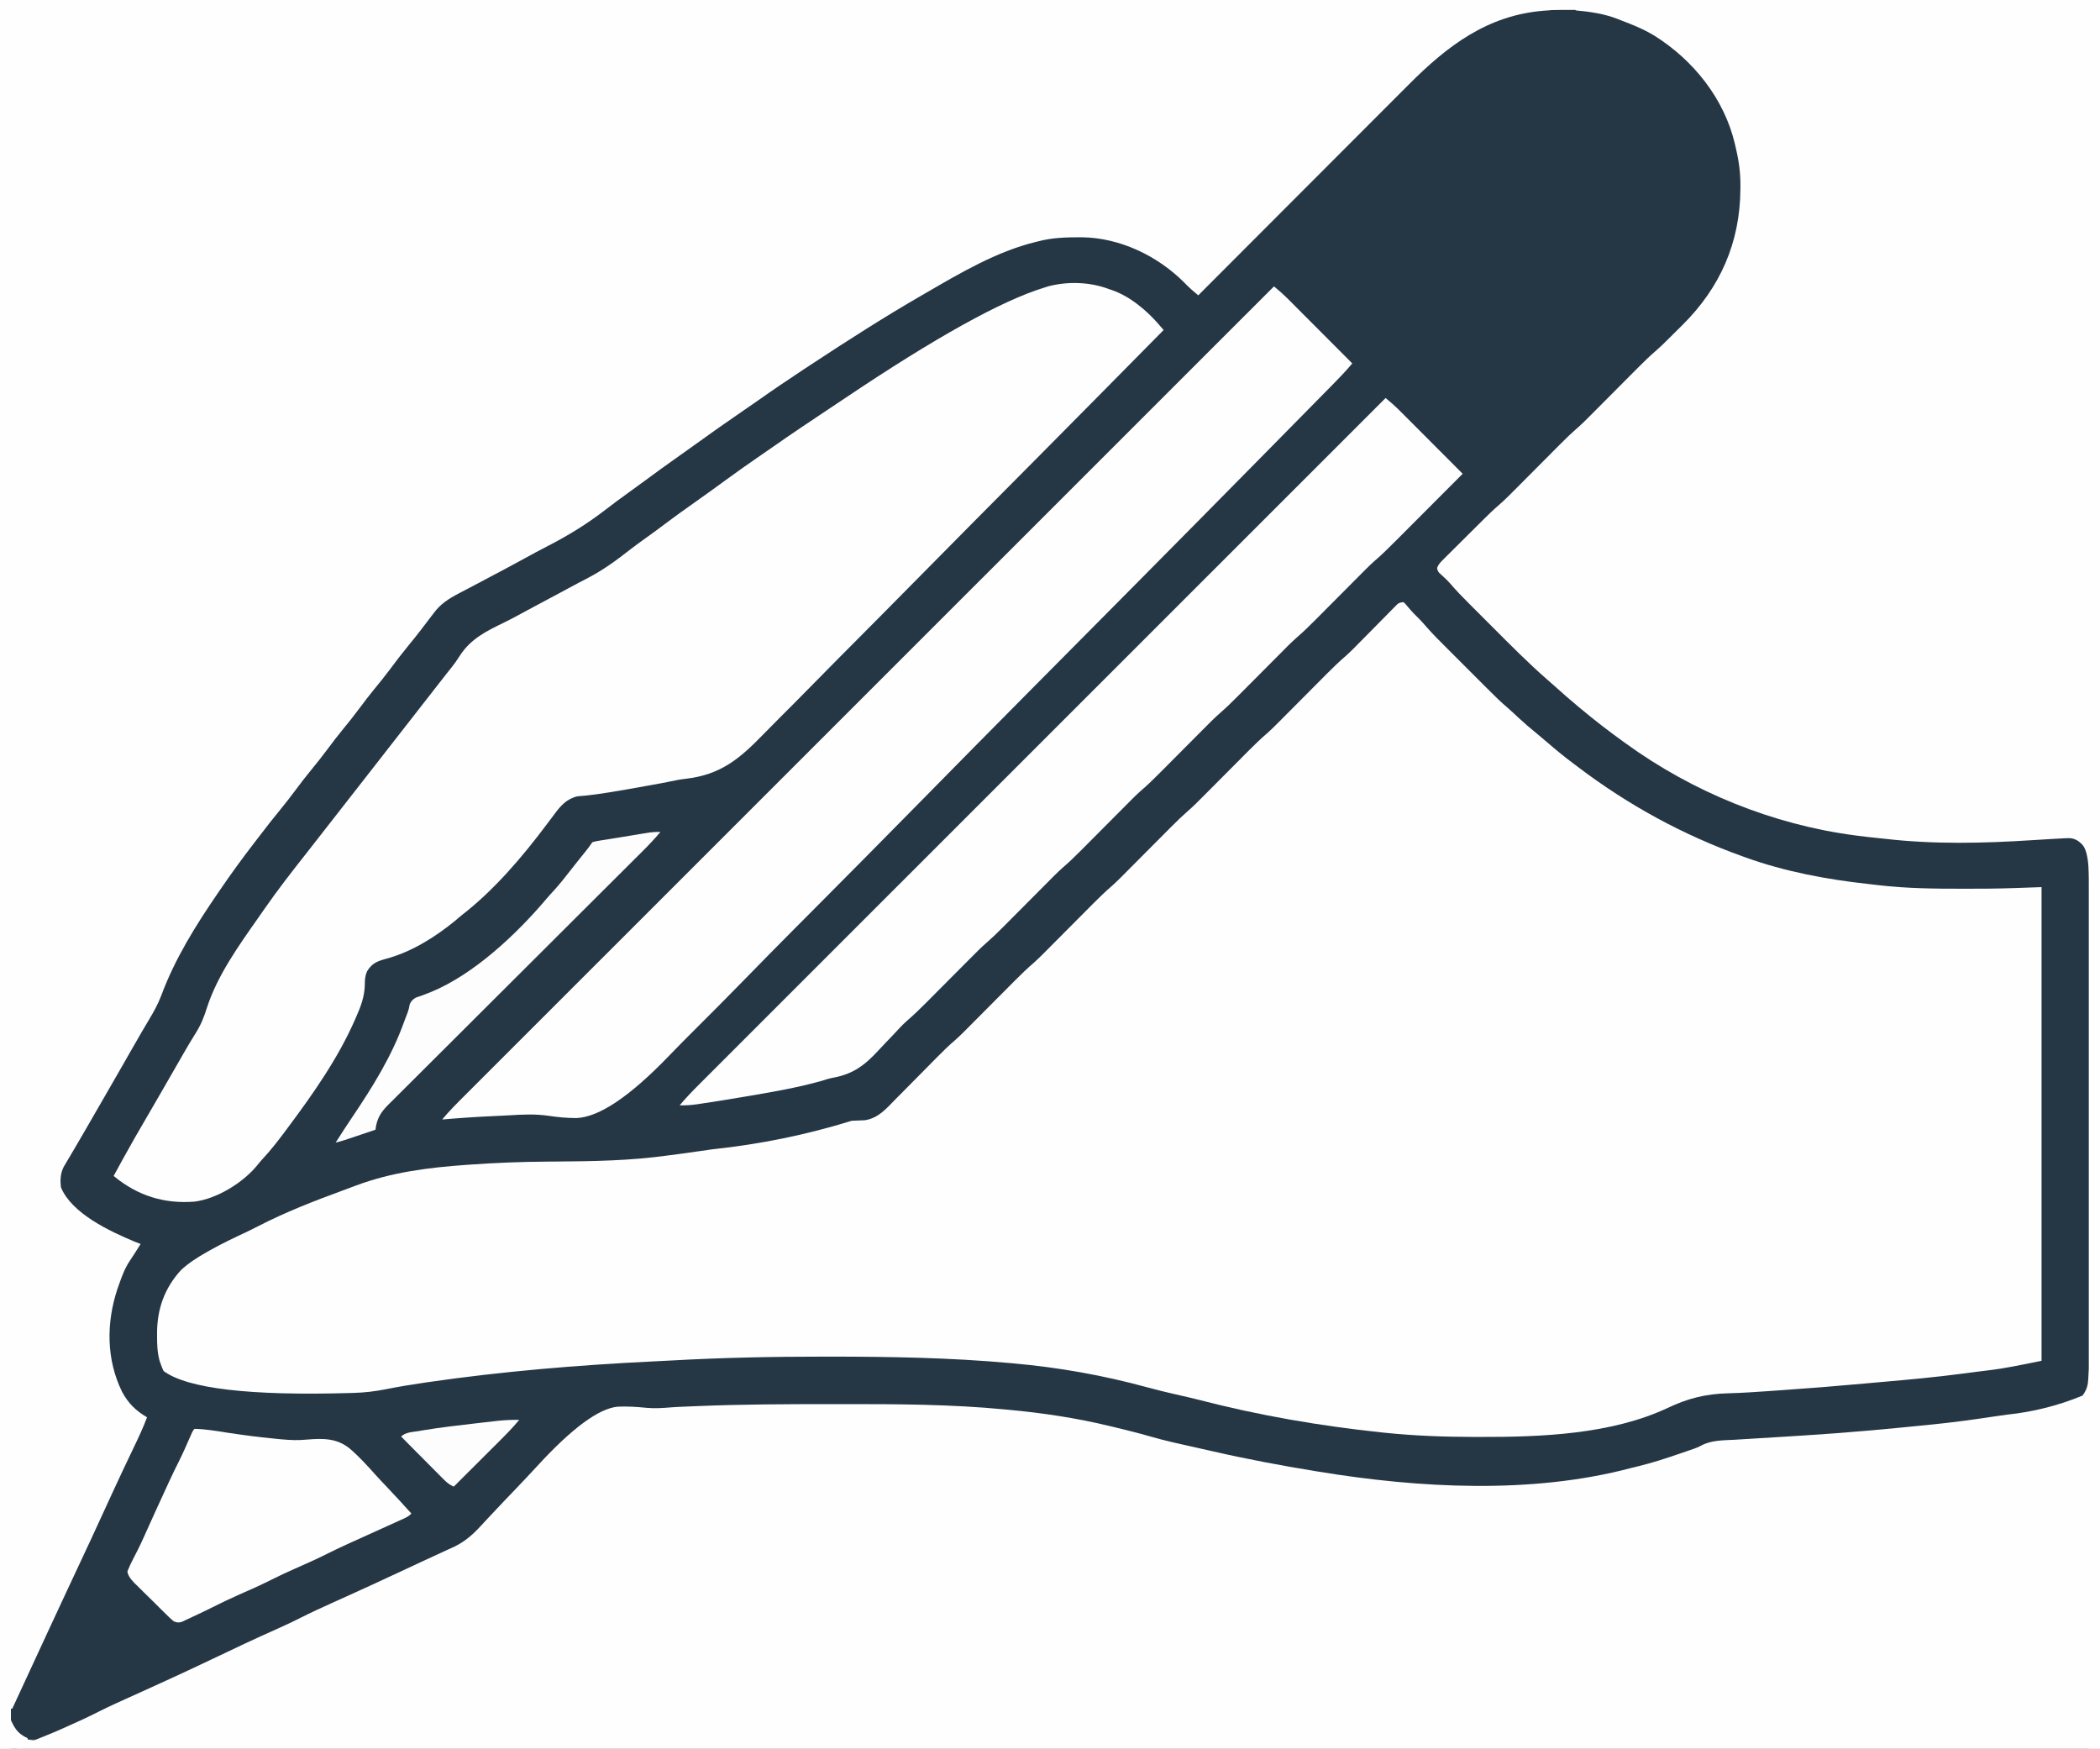 <?xml version="1.0" encoding="UTF-8"?>
<svg id="Layer_1" xmlns="http://www.w3.org/2000/svg" version="1.1" viewBox="0 0 1619 1348">
  <rect x="0" y="0" width="1619" height="1348" fill="#808080" stroke="none"/>
  <!-- Generator: Adobe Illustrator 29.5.1, SVG Export Plug-In . SVG Version: 2.1.0 Build 141)  -->
  <defs>
    <style>
      .st0 {
        fill: #253645;
      }

      .st1 {
        fill: #fff;
      }

      .st2 {
        fill: #fefefe;
      }

      .st3 {
        fill: #fdfdfd;
      }
    </style>
  </defs>
  <path class="st0" d="M8.43,7.02h1602.15v1333.97H8.43V7.02Z"/>
  <path class="st2" d="M1082.13,464.21c1.02.97,2.07,2.12,3.15,3.46,3,3.59,6.16,6.89,9.52,10.14,1.76,1.81,3.39,3.65,5.02,5.57,5.05,5.78,10.51,11.15,15.94,16.57,1.15,1.15,2.29,2.3,3.44,3.44,2.39,2.39,4.79,4.79,7.18,7.18,3.05,3.05,6.1,6.1,9.15,9.15,2.36,2.37,4.73,4.73,7.1,7.1l3.37,3.37c5.4,5.41,10.8,10.78,16.63,15.74,2.7,2.31,5.27,4.77,7.87,7.2,4.74,4.41,9.61,8.6,14.66,12.65,2.67,2.18,5.28,4.4,7.88,6.66,6.44,5.59,13.02,10.95,19.85,16.06,1.29.97,2.57,1.94,3.86,2.91,38.61,29.26,81.01,52.42,126.62,68.72.69.25,1.38.5,2.07.75,30.47,11.02,62.82,17.07,94.93,20.59,2.57.28,5.13.58,7.7.89,21.61,2.55,43.21,2.78,64.95,2.76h2.1c4.11,0,8.22-.01,12.33-.04,1.83,0,3.66-.02,5.49-.02,13.68-.11,27.31-.71,41-1.18v365.16c-18.2,3.79-30.9,6.12-38.1,6.99-1.24.16-2.47.31-3.75.47-2.58.33-5.17.65-7.75.96-3.75.47-7.49.96-11.24,1.46-20.66,2.74-41.38,4.64-62.14,6.44-4.62.4-9.23.82-13.84,1.24-21.02,1.92-42.04,3.61-63.09,5.06-3.73.26-7.46.52-11.19.79-10.14.71-20.26,1.39-30.42,1.64-17.35.46-31.01,3.84-46.76,11.31-43.47,20.4-97.71,22.47-144.78,22.34h-4.1c-23.26-.04-46.36-.85-69.5-3.27-.8-.08-1.61-.17-2.44-.25-47.34-5.01-94.57-13.12-140.65-25.1-5.76-1.49-11.55-2.78-17.35-4.09-7.51-1.69-14.97-3.52-22.4-5.55-34.09-9.3-67.97-15.29-103.16-18.45-.78-.07-1.56-.14-2.37-.22-46.46-4.22-92.81-4.97-139.45-4.98h-3.57c-39.79-.02-79.41.78-119.14,3.02-4.7.26-9.41.49-14.11.72-57.56,2.82-115.13,7.6-172.17,15.87-.97.14-1.96.28-2.95.43-10.09,1.47-20.11,3.11-30.11,5.11-8.27,1.63-16.34,2.59-24.77,2.82-.7.02-1.39.04-2.11.06-77.83,2.28-125.94-3.35-144.35-16.89-.81-1.55-1.53-3.26-2.16-5.13-.32-.91-.64-1.82-.97-2.76-1.76-6.39-1.97-12.62-1.94-19.19,0-.79,0-1.58-.01-2.4.03-18.44,5.83-34.62,18.44-48.38,6.02-5.57,12.74-9.82,19.86-13.86.89-.51,1.79-1.02,2.71-1.54,9.4-5.27,19.1-9.84,28.85-14.4,2.77-1.32,5.5-2.7,8.23-4.11,20.9-10.8,43.03-19.38,65.08-27.48,3.39-1.25,6.76-2.51,10.14-3.78,27.97-10.42,56.05-13.87,85.7-15.98.84-.06,1.68-.12,2.55-.18,19.45-1.37,38.88-2.15,58.38-2.28.74,0,1.47-.01,2.23-.02,1.51-.01,3.02-.02,4.52-.03,29.31-.2,58.24-.65,87.31-4.73,2.59-.34,5.18-.67,7.77-1,5.92-.77,11.83-1.61,17.73-2.48,2.99-.44,5.98-.87,8.98-1.29,36.65-3.87,72.32-11.18,107.03-21.94,3.37-.2,6.74-.32,10.12-.42,10.45-1.59,16.59-8.96,23.62-16.14,1.14-1.15,2.29-2.31,3.44-3.46,3.01-3.03,6-6.06,8.99-9.1,4.78-4.86,9.58-9.7,14.38-14.54,1.66-1.68,3.32-3.36,4.98-5.05,4.7-4.77,9.43-9.4,14.53-13.75,4.31-3.84,8.33-7.99,12.39-12.09,1.7-1.71,3.4-3.42,5.1-5.12,3.61-3.62,7.21-7.24,10.82-10.87,4.18-4.21,8.37-8.41,12.55-12.61,1.66-1.67,3.32-3.34,4.98-5.01,4.71-4.73,9.45-9.33,14.53-13.67,4.3-3.84,8.32-8,12.39-12.09,1.7-1.71,3.4-3.42,5.1-5.12,3.61-3.62,7.21-7.24,10.82-10.87,4.18-4.21,8.37-8.41,12.55-12.61,1.66-1.67,3.32-3.34,4.98-5.01,4.71-4.73,9.46-9.34,14.54-13.69,4.24-3.78,8.19-7.87,12.19-11.9,1.66-1.68,3.33-3.35,5-5.02,3.54-3.55,7.07-7.1,10.61-10.66,4.1-4.12,8.2-8.25,12.31-12.36,1.63-1.64,3.25-3.27,4.88-4.91,5.47-5.49,9.63-9.46,12.48-11.9,5.02-4.3,9.63-9.02,14.28-13.71,1.7-1.71,3.4-3.42,5.1-5.12,3.61-3.62,7.21-7.24,10.82-10.87,4.18-4.21,8.37-8.41,12.55-12.61,1.66-1.67,3.32-3.34,4.98-5.01,4.71-4.73,9.45-9.33,14.53-13.67,4.3-3.84,8.32-8,12.39-12.09,1.7-1.71,3.4-3.42,5.1-5.12,3.61-3.62,7.21-7.24,10.82-10.87,4.18-4.21,8.37-8.41,12.55-12.61,1.66-1.67,3.32-3.34,4.98-5.01,4.76-4.78,9.56-9.44,14.69-13.83,3.93-3.49,7.56-7.29,11.25-11.04,1.76-1.78,3.53-3.56,5.29-5.34,2.76-2.79,5.51-5.58,8.26-8.37,2.67-2.71,5.35-5.41,8.03-8.12.83-.85,1.66-1.7,2.5-2.56.77-.77,1.53-1.54,2.32-2.33.67-.68,1.35-1.36,2.04-2.07,1.21-.97,2.8-1.46,4.78-1.46l-.02-.02Z"/>
  <path class="st2" d="M0,0h1295.25c0,.33-101.29,7.67-101.29,8-1.22.09-2.45.17-3.7.26-43.47,3.43-74.47,27.09-104.34,57.09-1.78,1.78-3.55,3.55-5.33,5.33-3.8,3.8-7.6,7.6-11.39,11.41-5.49,5.5-10.98,11-16.47,16.49-8.92,8.92-17.83,17.84-26.73,26.77-8.65,8.66-17.29,17.32-25.94,25.98-.53.54-1.07,1.07-1.62,1.62-2.68,2.68-5.36,5.37-8.05,8.05-22.2,22.22-44.39,44.44-66.58,66.68-1.12-.95-2.23-1.9-3.34-2.85-.62-.53-1.24-1.06-1.88-1.6-1.8-1.56-3.47-3.2-5.11-4.92-20.66-20.94-49.96-35.07-79.48-35.39-11.69-.03-22.53.19-33.89,3.21-.63.15-1.26.31-1.91.47-29.85,7.31-57.82,23.81-84.18,39.12-1.12.65-2.25,1.3-3.41,1.97-28.84,16.67-56.83,34.59-84.65,52.9-1.86,1.22-3.72,2.45-5.58,3.67-12.42,8.15-24.69,16.49-36.82,25.06-3.33,2.34-6.69,4.65-10.06,6.95-13.12,9-26.14,18.12-39.01,27.46-4.92,3.57-9.88,7.09-14.86,10.58-6.81,4.78-13.52,9.68-20.2,14.63-5.25,3.89-10.55,7.72-15.86,11.53-5.74,4.11-11.38,8.33-16.97,12.64-14.4,11.09-28.93,19.96-45.1,28.25-5.61,2.88-11.15,5.86-16.66,8.9-8.71,4.79-17.49,9.46-26.28,14.1-4.34,2.29-8.68,4.6-13.02,6.9-3.86,2.05-7.74,4.08-11.62,6.09-8.08,4.24-14.47,8.26-19.89,15.78-.95,1.25-1.91,2.5-2.87,3.74-2.21,2.88-4.41,5.76-6.6,8.66-3.21,4.21-6.53,8.31-9.89,12.4-4.76,5.8-9.31,11.72-13.77,17.75-4.02,5.41-8.25,10.63-12.53,15.83-3.71,4.53-7.26,9.15-10.74,13.85-4.5,6.08-9.19,11.97-14,17.81-3.71,4.53-7.26,9.15-10.74,13.85-4.5,6.08-9.19,11.97-14,17.81-3.71,4.53-7.26,9.15-10.74,13.85-4.04,5.45-8.19,10.77-12.49,16.02-5.04,6.15-9.94,12.36-14.75,18.69-1.69,2.22-3.39,4.42-5.1,6.63-9.03,11.72-17.7,23.63-26.04,35.85-.57.82-1.14,1.65-1.71,2.49-17.04,24.89-33.18,50.61-43.68,79-2.48,6.53-5.69,12.36-9.28,18.34-1.24,2.1-2.49,4.21-3.73,6.31-.65,1.09-1.29,2.18-1.96,3.31-3.33,5.67-6.58,11.39-9.84,17.1-1.34,2.35-2.67,4.69-4.01,7.04-.33.58-.67,1.16-1,1.75-5.29,9.26-10.63,18.49-15.96,27.72-1.86,3.23-3.73,6.46-5.59,9.69-.62,1.07-1.25,2.16-1.88,3.26-1.23,2.14-2.47,4.28-3.7,6.42-3.14,5.45-6.31,10.89-9.5,16.31-.64,1.09-1.28,2.18-1.94,3.3-1.22,2.07-2.45,4.14-3.68,6.21-.55.93-1.09,1.85-1.65,2.81-.48.81-.96,1.62-1.46,2.46-2.61,5.04-2.96,10.51-2.14,16.08,8.31,20.06,37.62,33.72,56.47,41.62,1.63.65,3.25,1.29,4.89,1.92-.44.69-.89,1.39-1.34,2.1-1.25,1.96-2.49,3.92-3.73,5.88-1.06,1.66-2.13,3.31-3.24,4.93-3.91,5.82-6.2,12.15-8.51,18.75-.36,1.01-.72,2.02-1.09,3.06-8.65,26.06-8.6,54.38,3.62,79.25,4.73,8.77,10.63,14.65,19.24,19.61-3.22,8.69-7.25,17-11.25,25.35-2.02,4.23-4.04,8.47-6.05,12.71-.4.83-.79,1.66-1.2,2.52-2.93,6.18-5.82,12.38-8.66,18.61-4.83,10.59-9.7,21.17-14.6,31.73-.4.87-.81,1.75-1.22,2.64-5.9,12.73-11.85,25.43-17.83,38.12-5.07,10.75-10.08,21.53-15.05,32.33-4.34,9.44-8.72,18.86-13.09,28.28-5,10.78-9.99,21.56-14.97,32.35H0V0Z"/>
  <path class="st2" d="M1609.59,1066.87c.33,0,8.99-121,8.99-121,0,90.46.43,308.93.43,402.13H12.72c3.54-2.66,25.95-11.25,29.96-13.03.64-.28,1.28-.57,1.93-.86,2.04-.91,4.08-1.81,6.12-2.71,8.77-3.88,17.44-7.86,25.99-12.2,7.16-3.61,14.45-6.91,21.76-10.19,1.43-.64,2.85-1.29,4.28-1.93,2.15-.97,4.29-1.94,6.44-2.91,6.37-2.88,12.73-5.78,19.09-8.7.88-.4,1.76-.81,2.67-1.22,10.69-4.9,21.35-9.88,31.96-14.95,16.9-8.07,33.81-16.1,50.94-23.69,6.1-2.72,12.12-5.55,18.08-8.56,7.86-3.98,15.84-7.64,23.87-11.26,1.43-.64,2.85-1.29,4.28-1.93,2.15-.97,4.29-1.94,6.44-2.91,13.52-6.11,27.01-12.29,40.44-18.59,5.41-2.53,10.83-5.04,16.25-7.56,1.84-.85,3.68-1.71,5.52-2.57,6.68-3.11,11.68-5.41,14.99-6.92.67-.31,1.34-.61,2.03-.93,1.65-.76,3.31-1.51,4.96-2.26,8.18-4.15,13.86-9.14,20.06-15.91,1.34-1.45,2.69-2.89,4.03-4.34.95-1.02,1.9-2.04,2.85-3.06,3.51-3.78,7.05-7.53,10.61-11.25.52-.55,1.05-1.1,1.58-1.65,2.15-2.25,4.3-4.5,6.46-6.74,6.06-6.32,12.08-12.67,17.99-19.12,26.75-29.15,47.44-44.37,62.08-45.66,7.34-.3,14.59.14,21.89.89,6.56.64,12.96.15,19.51-.38,3.33-.25,6.66-.39,9.99-.52.67-.03,1.35-.06,2.04-.09,2.12-.09,4.23-.18,6.35-.26.74-.03,1.49-.06,2.25-.09,34-1.4,68.02-1.5,102.05-1.51h10.35c41.29-.05,82.65.15,123.78,4.09.89.08,1.8.16,2.71.25,26.77,2.49,53.03,6.42,79.18,12.8,1.04.25,2.09.5,3.16.76,9.04,2.19,18.07,4.42,27.01,7,11.7,3.37,23.58,5.97,35.47,8.59,4.54,1,9.07,2.02,13.6,3.06,26.22,5.99,52.55,10.91,79.1,15.23.69.11,1.39.23,2.1.34,77.23,12.66,163.91,17.43,240.29-2.79,2.03-.52,4.06-1.01,6.09-1.5,10.6-2.57,20.89-5.94,31.2-9.48.69-.24,1.37-.47,2.08-.71,2-.69,4-1.38,6-2.07,1.16-.4,2.32-.81,3.52-1.22,2.25-.78,4.04-1.57,5.39-2.36,7.96-4.28,16.99-4.03,25.82-4.52,1.85-.11,3.71-.23,5.56-.35,3.92-.25,7.85-.48,11.77-.71,6.14-.36,12.27-.74,18.41-1.13,1.01-.07,2.04-.13,3.07-.19,2.03-.13,4.06-.26,6.09-.39,3.02-.19,6.03-.38,9.05-.57,31.38-1.96,62.64-4.8,93.92-7.97,1.18-.12,2.37-.24,3.58-.36,15.95-1.61,31.78-3.68,47.63-6.13,3.67-.55,7.34-1.06,11.02-1.55,20.27-2.13,39.67-7.04,58.19-14.73,2.06-2.87,3.31-5.43,3.96-8.91l.03-.04Z"/>
  <path class="st2" d="M1214.74,0h404.26c0,214.88,0,683.58-8.43,683.58,0-5.46.41-25.59-4.76-31.91-2.96-3.3-5.77-5.2-10.31-5.56-2.76.03-5.49.18-8.24.36-1.08.05-2.17.11-3.27.17-5.64.29-11.27.65-16.91,1.02-37.81,2.46-75.93,3.35-113.63-1.01-2.77-.32-5.54-.6-8.32-.87-4.24-.41-8.46-.92-12.69-1.48-.84-.11-1.68-.21-2.55-.33-63.23-8.31-125.01-33.46-176.57-70.92-.73-.53-1.47-1.05-2.22-1.6-11.12-8-21.9-16.35-32.41-25.12-.58-.49-1.17-.97-1.77-1.47-6.37-5.31-12.63-10.73-18.77-16.31-1.93-1.75-3.89-3.46-5.87-5.16-14.26-12.5-27.6-25.96-40.99-39.38-2.81-2.82-5.63-5.63-8.45-8.44-2.2-2.2-4.4-4.4-6.6-6.6-1.04-1.04-2.08-2.08-3.11-3.11-5.16-5.16-10.26-10.33-14.98-15.9-2.66-3.05-5.7-5.72-8.69-8.44-1.07-1.37-1.56-2.67-1.46-3.9,1.09-2.76,2.63-4.27,4.73-6.36.83-.83,1.66-1.66,2.5-2.51.9-.89,1.8-1.78,2.73-2.69.93-.92,1.86-1.85,2.8-2.8,1.96-1.96,3.92-3.91,5.89-5.85,2.5-2.48,5-4.96,7.49-7.45,2.4-2.39,4.8-4.78,7.2-7.16.89-.88,1.77-1.77,2.69-2.67,3.65-3.61,7.31-7.18,11.21-10.52,4.98-4.29,9.57-8.97,14.19-13.63,1.66-1.68,3.33-3.35,5-5.02,3.54-3.55,7.07-7.1,10.61-10.66,4.1-4.12,8.2-8.25,12.31-12.36,1.63-1.64,3.25-3.27,4.88-4.91,5.47-5.49,9.63-9.46,12.48-11.9,5.02-4.3,9.63-9.02,14.28-13.71,1.7-1.71,3.4-3.42,5.1-5.12,3.61-3.62,7.21-7.24,10.82-10.87,4.18-4.21,8.37-8.41,12.55-12.61,1.66-1.67,3.32-3.34,4.98-5.01,4.81-4.84,9.66-9.57,14.85-14,2.94-2.55,5.7-5.29,8.46-8.03.6-.6,1.21-1.2,1.83-1.81,1.26-1.25,2.53-2.51,3.79-3.77,1.89-1.88,3.8-3.76,5.7-5.63,29.19-28.94,44.45-63.66,44.7-104.76,0-.69.01-1.38.02-2.08.09-10-1.07-19.11-3.36-28.85-.29-1.26-.57-2.52-.87-3.82-8.18-34.92-31.99-64.68-62-83.51-8.04-4.88-16.43-8.36-25.2-11.63-.93-.37-1.86-.75-2.8-1.14-10.42-4.14-21.7-5.78-32.83-6.78V0h.01Z"/>
  <path class="st2" d="M854.53,222.75c.83.26,1.67.53,2.52.8,14.36,4.94,27.52,16.17,37.23,27.58.53.62,1.05,1.24,1.6,1.87.4.47.8.94,1.21,1.42-31.75,32.19-63.52,64.37-95.37,96.46-.47.48-.94.95-1.43,1.44-10.27,10.35-20.55,20.69-30.82,31.04-5.04,5.07-10.08,10.15-15.12,15.22-.5.5-1,1.01-1.52,1.53-16.22,16.32-32.39,32.69-48.54,49.08-16.62,16.86-33.28,33.68-49.99,50.44-2.37,2.38-4.74,4.75-7.1,7.13-.47.47-.93.94-1.41,1.42-7.92,7.95-15.78,15.95-23.63,23.96-7.01,7.15-14.06,14.24-21.16,21.3-4.08,4.07-8.14,8.15-12.15,12.29-18.55,19.16-33.25,31.59-60.3,34.63-4.31.51-8.5,1.35-12.74,2.25-4.19.89-8.41,1.62-12.63,2.38-1.81.33-3.63.66-5.44.99-22.04,4.01-36.95,6.4-44.74,7.18-.73.08-1.45.15-2.2.23-1.85.18-3.69.33-5.54.47-8.43,1.94-13.09,7.33-18.03,14.07-1.21,1.6-2.42,3.2-3.63,4.8-.59.79-1.18,1.58-1.79,2.39-19.07,25.46-40.79,51.06-66.02,70.55-1.73,1.46-3.46,2.93-5.2,4.39-15.71,12.82-33.89,24.06-53.56,29.25-6.67,1.84-10.44,3.52-14.1,9.6-1.57,3.76-1.66,6.5-1.67,10.56-.32,8.97-3,16.24-6.62,24.37-.31.72-.62,1.44-.94,2.17-12.99,29.71-32.17,57.02-51.5,82.93-.55.73-1.1,1.47-1.65,2.22-5.79,7.76-11.61,15.37-18.24,22.44-1.35,1.48-2.65,3.02-3.89,4.59-10.9,13.49-31.23,26.02-48.46,28.14-23.52,1.87-44.06-4.62-62.34-19.79,1.97-3.63,3.95-7.26,5.94-10.89.34-.62.68-1.25,1.03-1.88,6.17-11.25,12.57-22.34,19.06-33.41,3.7-6.32,7.37-12.66,11.02-19.01.61-1.06,1.22-2.12,1.85-3.21,3.19-5.53,6.37-11.06,9.55-16.6.64-1.12,1.29-2.23,1.95-3.39,1.27-2.2,2.54-4.41,3.8-6.61,2.95-5.13,5.96-10.21,9.12-15.21,3.92-6.24,6.41-12.4,8.59-19.45,7.95-24.68,24.43-47.79,39.21-68.81,1.58-2.25,3.15-4.51,4.71-6.77,10.38-14.96,21.55-29.34,32.84-43.62,3.25-4.11,6.46-8.25,9.67-12.39,4.54-5.84,9.09-11.67,13.67-17.49,3.71-4.71,7.39-9.44,11.07-14.18,4.11-5.29,8.23-10.57,12.37-15.83,6.47-8.22,12.88-16.48,19.3-24.74,6.85-8.81,13.7-17.63,20.6-26.4,4.31-5.48,8.58-10.98,12.85-16.48,2.65-3.42,5.31-6.83,7.99-10.23.44-.56.88-1.12,1.34-1.7.88-1.12,1.77-2.23,2.67-3.33,2.4-2.99,4.57-6.01,6.59-9.28,8.53-13.26,20.55-19.09,34.31-25.77,5.95-2.9,11.74-6.09,17.56-9.25,2.3-1.23,4.6-2.46,6.9-3.7,1.14-.61,2.28-1.22,3.46-1.85,4.17-2.23,8.33-4.46,12.5-6.68,2.95-1.58,5.91-3.16,8.86-4.75,5.07-2.73,10.14-5.45,15.26-8.08,11.87-6.19,22.17-13.72,32.67-21.99,3.83-2.97,7.76-5.8,11.71-8.62,5.58-3.99,11.1-8.04,16.58-12.18,6-4.53,12.09-8.91,18.25-13.23,5.12-3.59,10.2-7.23,15.27-10.89.74-.53,1.47-1.07,2.23-1.62,3.76-2.72,7.51-5.44,11.26-8.17,7.55-5.48,15.13-10.9,22.83-16.16,3.75-2.56,7.48-5.13,11.19-7.74,14.84-10.41,29.89-20.48,44.99-30.5,3.57-2.37,7.14-4.75,10.7-7.14,70.13-47.13,121.52-75.66,154.15-85.59,1.11-.35,2.21-.71,3.36-1.07,15.04-3.82,31.63-3.3,46.12,2.06l-.04.04Z"/>
  <path class="st2" d="M982.18,220.77c1.1.93,2.19,1.86,3.28,2.8.61.52,1.22,1.04,1.85,1.57,2.61,2.28,5.05,4.69,7.49,7.15.52.52,1.05,1.05,1.58,1.58,1.7,1.7,3.4,3.4,5.09,5.11,1.19,1.19,2.38,2.38,3.56,3.57,3.11,3.11,6.21,6.23,9.32,9.34,3.18,3.19,6.35,6.37,9.53,9.55,6.22,6.23,12.44,12.47,18.66,18.71-4.87,5.85-10.1,11.28-15.44,16.69-.97.98-1.93,1.96-2.9,2.94-2.65,2.7-5.3,5.39-7.96,8.08-2.29,2.33-4.59,4.66-6.88,6.98-6.99,7.1-13.98,14.19-20.97,21.29-4.09,4.15-8.18,8.3-12.28,12.46-33.68,34.18-67.41,68.32-101.2,102.4-.8.8-1.59,1.61-2.42,2.44-17.32,17.47-34.65,34.94-51.99,52.4-8.5,8.56-16.99,17.11-25.48,25.67-.85.85-1.7,1.71-2.56,2.58-27.37,27.57-54.65,55.23-81.88,82.92-28.03,28.5-56.14,56.91-84.35,85.23-3.99,4.01-7.98,8.01-11.98,12.02-.79.79-1.57,1.58-2.38,2.39-12.59,12.65-25.1,25.39-37.57,38.16-12.56,12.86-25.22,25.62-37.97,38.3-6.9,6.86-13.75,13.75-20.49,20.77-30.11,31.29-53.89,47.31-71.36,48.04-7.26,0-14.39-.66-21.57-1.74-10.29-1.53-20.35-.99-30.7-.35-3.88.23-7.76.4-11.65.57-13.23.58-26.44,1.49-39.64,2.63,5.17-6.26,10.85-11.97,16.59-17.7,1.09-1.09,2.18-2.18,3.27-3.27l9-9c3.26-3.26,6.53-6.52,9.79-9.79,5.72-5.72,11.44-11.44,17.16-17.15,8.51-8.5,17.01-17,25.51-25.5,14.3-14.3,28.61-28.6,42.91-42.9,14.17-14.16,28.33-28.32,42.49-42.48.88-.88,1.76-1.76,2.67-2.67l13.41-13.41c31.67-31.67,63.35-63.34,95.03-95.01l23.03-23.03,1.44-1.44c22.14-22.13,44.27-44.26,66.41-66.4l4.31-4.31c9.52-9.52,19.05-19.05,28.57-28.57,19.4-19.4,38.8-38.8,58.21-58.2.89-.89,1.79-1.79,2.7-2.7,59.58-59.57,119.17-119.14,178.75-178.71h0Z"/>
  <path class="st2" d="M1068.28,306.86c1.1.93,2.19,1.87,3.29,2.8.61.52,1.22,1.04,1.85,1.57,2.57,2.25,4.98,4.63,7.39,7.05.51.51,1.03,1.02,1.55,1.55,1.67,1.67,3.33,3.34,5,5.01,1.17,1.17,2.33,2.34,3.5,3.5,3.05,3.05,6.1,6.11,9.14,9.17,3.12,3.13,6.24,6.25,9.35,9.37,6.1,6.12,12.21,12.23,18.31,18.35-.7.7-1.4,1.4-2.12,2.12-2.85,2.85-5.69,5.7-8.54,8.55-5.58,5.59-11.16,11.19-16.74,16.78-3.37,3.37-6.74,6.75-10.1,10.13-3.27,3.28-6.54,6.56-9.82,9.83-1.24,1.24-2.48,2.48-3.72,3.73-5.59,5.62-11.16,11.17-17.19,16.32-4.29,3.83-8.3,7.97-12.35,12.05-1.7,1.71-3.4,3.42-5.1,5.12-3.61,3.62-7.21,7.24-10.82,10.87-4.18,4.21-8.37,8.41-12.55,12.61-1.66,1.67-3.32,3.34-4.98,5.01-4.71,4.73-9.46,9.34-14.54,13.69-4.24,3.78-8.19,7.87-12.19,11.9-1.66,1.68-3.33,3.35-5,5.02-3.54,3.55-7.07,7.1-10.61,10.66-4.1,4.12-8.2,8.25-12.31,12.36-1.63,1.64-3.25,3.27-4.88,4.91-5.47,5.49-9.63,9.46-12.48,11.9-5.02,4.3-9.63,9.02-14.28,13.71-1.7,1.71-3.4,3.42-5.1,5.12-3.61,3.62-7.21,7.24-10.82,10.87-4.18,4.21-8.37,8.41-12.55,12.61-1.66,1.67-3.32,3.34-4.98,5.01-4.71,4.73-9.45,9.33-14.53,13.67-4.3,3.84-8.32,8-12.39,12.09-1.7,1.71-3.4,3.42-5.1,5.12-3.61,3.62-7.21,7.24-10.82,10.87-4.18,4.21-8.37,8.41-12.55,12.61-1.66,1.67-3.32,3.34-4.98,5.01-4.71,4.73-9.46,9.34-14.54,13.69-4.24,3.78-8.19,7.87-12.19,11.9-1.66,1.68-3.33,3.35-5,5.02-3.54,3.55-7.07,7.1-10.61,10.66-4.1,4.12-8.2,8.25-12.31,12.36-1.63,1.64-3.25,3.27-4.88,4.91-5.47,5.49-9.63,9.46-12.48,11.9-5.02,4.3-9.63,9.02-14.28,13.71-1.7,1.71-3.4,3.42-5.1,5.12-3.61,3.62-7.21,7.24-10.82,10.87-4.18,4.21-8.37,8.41-12.55,12.61-1.66,1.67-3.32,3.34-4.98,5.01-4.78,4.81-9.61,9.48-14.77,13.88-3.52,3.15-6.67,6.67-9.89,10.13-2.34,2.46-4.7,4.91-7.05,7.36-1.59,1.68-3.17,3.36-4.74,5.06-10.79,11.68-19.58,18.34-35.39,21.23-2.96.58-5.79,1.47-8.66,2.4-19.26,5.43-39.06,8.71-58.76,12.06-.98.17-1.95.33-2.96.5-10.4,1.77-20.81,3.45-31.25,4.99-.85.13-1.69.25-2.56.39-4.64.67-9.07.99-13.76.86,4.74-5.7,9.83-10.95,15.08-16.19l2.78-2.78,7.62-7.62c2.77-2.76,5.53-5.53,8.29-8.29l14.53-14.53c7.21-7.2,14.41-14.4,21.61-21.61l36.35-36.35c12-11.99,24-23.99,36-35.99l2.26-2.26,11.36-11.36c26.83-26.83,53.67-53.66,80.5-80.49,26.07-26.06,52.14-52.13,78.21-78.19l2.43-2.43c8.07-8.07,16.14-16.14,24.21-24.2,16.44-16.44,32.88-32.87,49.31-49.31.76-.76,1.51-1.51,2.29-2.29,50.47-50.46,100.95-100.93,151.43-151.39l.03.04Z"/>
  <path class="st2" d="M149.94,1101.5c8.62.15,17.2,1.72,25.7,3.01,11.68,1.76,23.37,3.33,35.13,4.45,1.97.19,3.94.39,5.92.59,6.85.63,13.22.91,20.1.21,12.23-1.01,22.86-1.11,32.8,6.9,7.29,6.23,13.73,13.34,20.1,20.49,3.07,3.39,6.23,6.7,9.38,10.01,6.13,6.47,12.15,13.02,18.1,19.65-2.07,2.07-3.58,2.84-6.22,4.03-.9.41-1.8.82-2.72,1.24-.99.44-1.98.89-3,1.35-1.03.47-2.06.94-3.13,1.42-2.91,1.32-5.82,2.64-8.74,3.96-5.58,2.52-11.17,5.05-16.75,7.58-2.07.94-4.14,1.87-6.21,2.8-6.28,2.84-12.49,5.74-18.64,8.85-8.14,4.11-16.46,7.76-24.8,11.44-5.96,2.64-11.85,5.36-17.67,8.31-8.16,4.13-16.51,7.8-24.88,11.48-7.2,3.19-14.26,6.56-21.29,10.11-4.89,2.46-9.84,4.8-14.81,7.1-.94.45-1.89.9-2.86,1.36-.91.42-1.81.84-2.75,1.27-.8.38-1.61.75-2.43,1.14-2.64.81-3.61.62-6.19-.3-1.23-.95-2.47-2.05-3.74-3.29-.72-.69-1.43-1.39-2.17-2.1-.76-.76-1.52-1.51-2.31-2.29-.79-.77-1.58-1.56-2.39-2.35-1.66-1.64-3.32-3.29-4.97-4.94-2.54-2.52-5.1-5.02-7.67-7.52-1.61-1.6-3.22-3.2-4.83-4.8-.77-.75-1.54-1.49-2.34-2.26-3.44-3.49-5.25-6.52-5.42-9.11,1.43-3.49,2.99-6.87,4.76-10.2.73-1.41,1.45-2.82,2.17-4.23.37-.72.73-1.43,1.11-2.17,1.65-3.29,3.19-6.63,4.71-9.99.29-.65.59-1.3.89-1.96.6-1.33,1.2-2.65,1.79-3.98.95-2.11,1.9-4.21,2.85-6.31,1.29-2.84,2.57-5.69,3.86-8.53,7.96-17.61,13.92-30.3,17.88-38.06,2.78-5.55,5.24-11.26,7.75-16.93.36-.82.73-1.64,1.1-2.48.32-.74.65-1.47.98-2.23.55-1.14,1.15-2.04,1.81-2.7l.04-.02Z"/>
  <path class="st3" d="M509.16,641.34c-4.6,5.52-9.5,10.62-14.6,15.68-.86.86-1.72,1.72-2.61,2.6-1.88,1.87-3.76,3.74-5.64,5.62-3.06,3.04-6.12,6.09-9.17,9.14-4.44,4.42-8.88,8.85-13.32,13.27-7.02,6.99-14.03,13.99-21.04,20.98-2.4,2.4-4.8,4.79-7.2,7.19-.6.6-1.2,1.2-1.82,1.81-6.82,6.81-13.64,13.61-20.46,20.42-.62.62-1.25,1.24-1.89,1.88-10.11,10.08-20.23,20.16-30.34,30.24-10.39,10.35-20.78,20.71-31.16,31.08-6.4,6.39-12.81,12.78-19.22,19.15-4.39,4.37-8.78,8.74-13.16,13.13-2.53,2.53-5.06,5.05-7.6,7.57-2.75,2.73-5.49,5.47-8.23,8.21-.8.79-1.61,1.58-2.44,2.4-5.89,5.94-8.77,10.75-9.8,19.22-3.73,1.25-7.46,2.5-11.2,3.75-1.27.42-2.54.85-3.81,1.28-1.83.61-3.65,1.22-5.48,1.83-1.1.37-2.2.74-3.33,1.11-2.28.73-4.53,1.38-6.86,1.92,4.09-6.5,8.27-12.92,12.56-19.28,15.68-23.25,30.71-47.26,40.18-73.79.96-2.66,1.98-5.29,3-7.92.53-1.47.99-3.36,1.36-5.67.85-2.12,2.41-3.82,4.67-5.09,1.42-.52,2.85-1.01,4.28-1.49,1.54-.57,3.08-1.15,4.62-1.74.77-.29,1.54-.58,2.33-.89,33.49-13.63,66.73-45.05,89.7-72.29,1.87-2.19,3.82-4.3,5.78-6.42,4.48-4.97,8.59-10.18,12.69-15.46,3.58-4.62,7.25-9.17,10.92-13.72,2.05-2.55,4.01-5.08,5.82-7.8,1.42-.45,3-.81,4.75-1.09.96-.16,1.92-.32,2.91-.48,1.02-.16,2.04-.31,3.1-.47,1.04-.17,2.08-.34,3.15-.51,2.05-.33,4.09-.66,6.14-.98,3.09-.49,6.18-1.01,9.26-1.54,1.77-.29,3.55-.58,5.32-.87,1.12-.18,2.24-.37,3.39-.56,1.15-.18,2.29-.37,3.48-.56,1.03-.17,2.06-.33,3.12-.5,2.65-.33,5.16-.43,7.83-.36h.02Z"/>
  <path class="st3" d="M400.3,1094.58c-5.07,6.14-10.62,11.73-16.26,17.34-.99.99-1.98,1.98-2.97,2.97-2.58,2.58-5.17,5.16-7.76,7.74-2.65,2.64-5.29,5.28-7.94,7.92-5.18,5.17-10.36,10.33-15.54,15.49-3.19-1.4-5.32-3.1-7.77-5.57-.73-.73-1.47-1.47-2.22-2.22-.78-.79-1.56-1.58-2.37-2.4-.81-.81-1.61-1.62-2.45-2.45-2.58-2.59-5.14-5.18-7.71-7.77-1.75-1.76-3.49-3.51-5.24-5.26-4.28-4.3-8.55-8.61-12.82-12.92,3.46-3.46,8.53-3.41,13.24-4.21,1.21-.21,2.43-.42,3.68-.63,13.52-2.24,27.13-3.79,40.73-5.37,1.14-.13,2.28-.27,3.46-.4,3.3-.38,6.61-.76,9.91-1.13.99-.11,1.98-.23,3-.35,5.72-.63,11.28-.89,17.03-.78h0Z"/>
  <path class="st1" d="M8.43,1326.14l1.98,3.96c2.95,5.24,5.64,7.28,10.89,9.9v.99c44.63,7.02-16.92,7.02-21.29,7.02,0-4.9,8.43-16.81,8.43-21.86h0Z"/>
  <rect class="st2" x="1610.36" width="8.65" height="1348" transform="translate(3229.37 1348) rotate(180)"/>
  <rect class="st2" width="8.43" height="1348.01" transform="translate(8.43 1348.01) rotate(180)"/>
  <rect class="st2" x="805.67" y="-805.67" width="7.65" height="1619" transform="translate(813.33 -805.67) rotate(90)"/>
</svg>